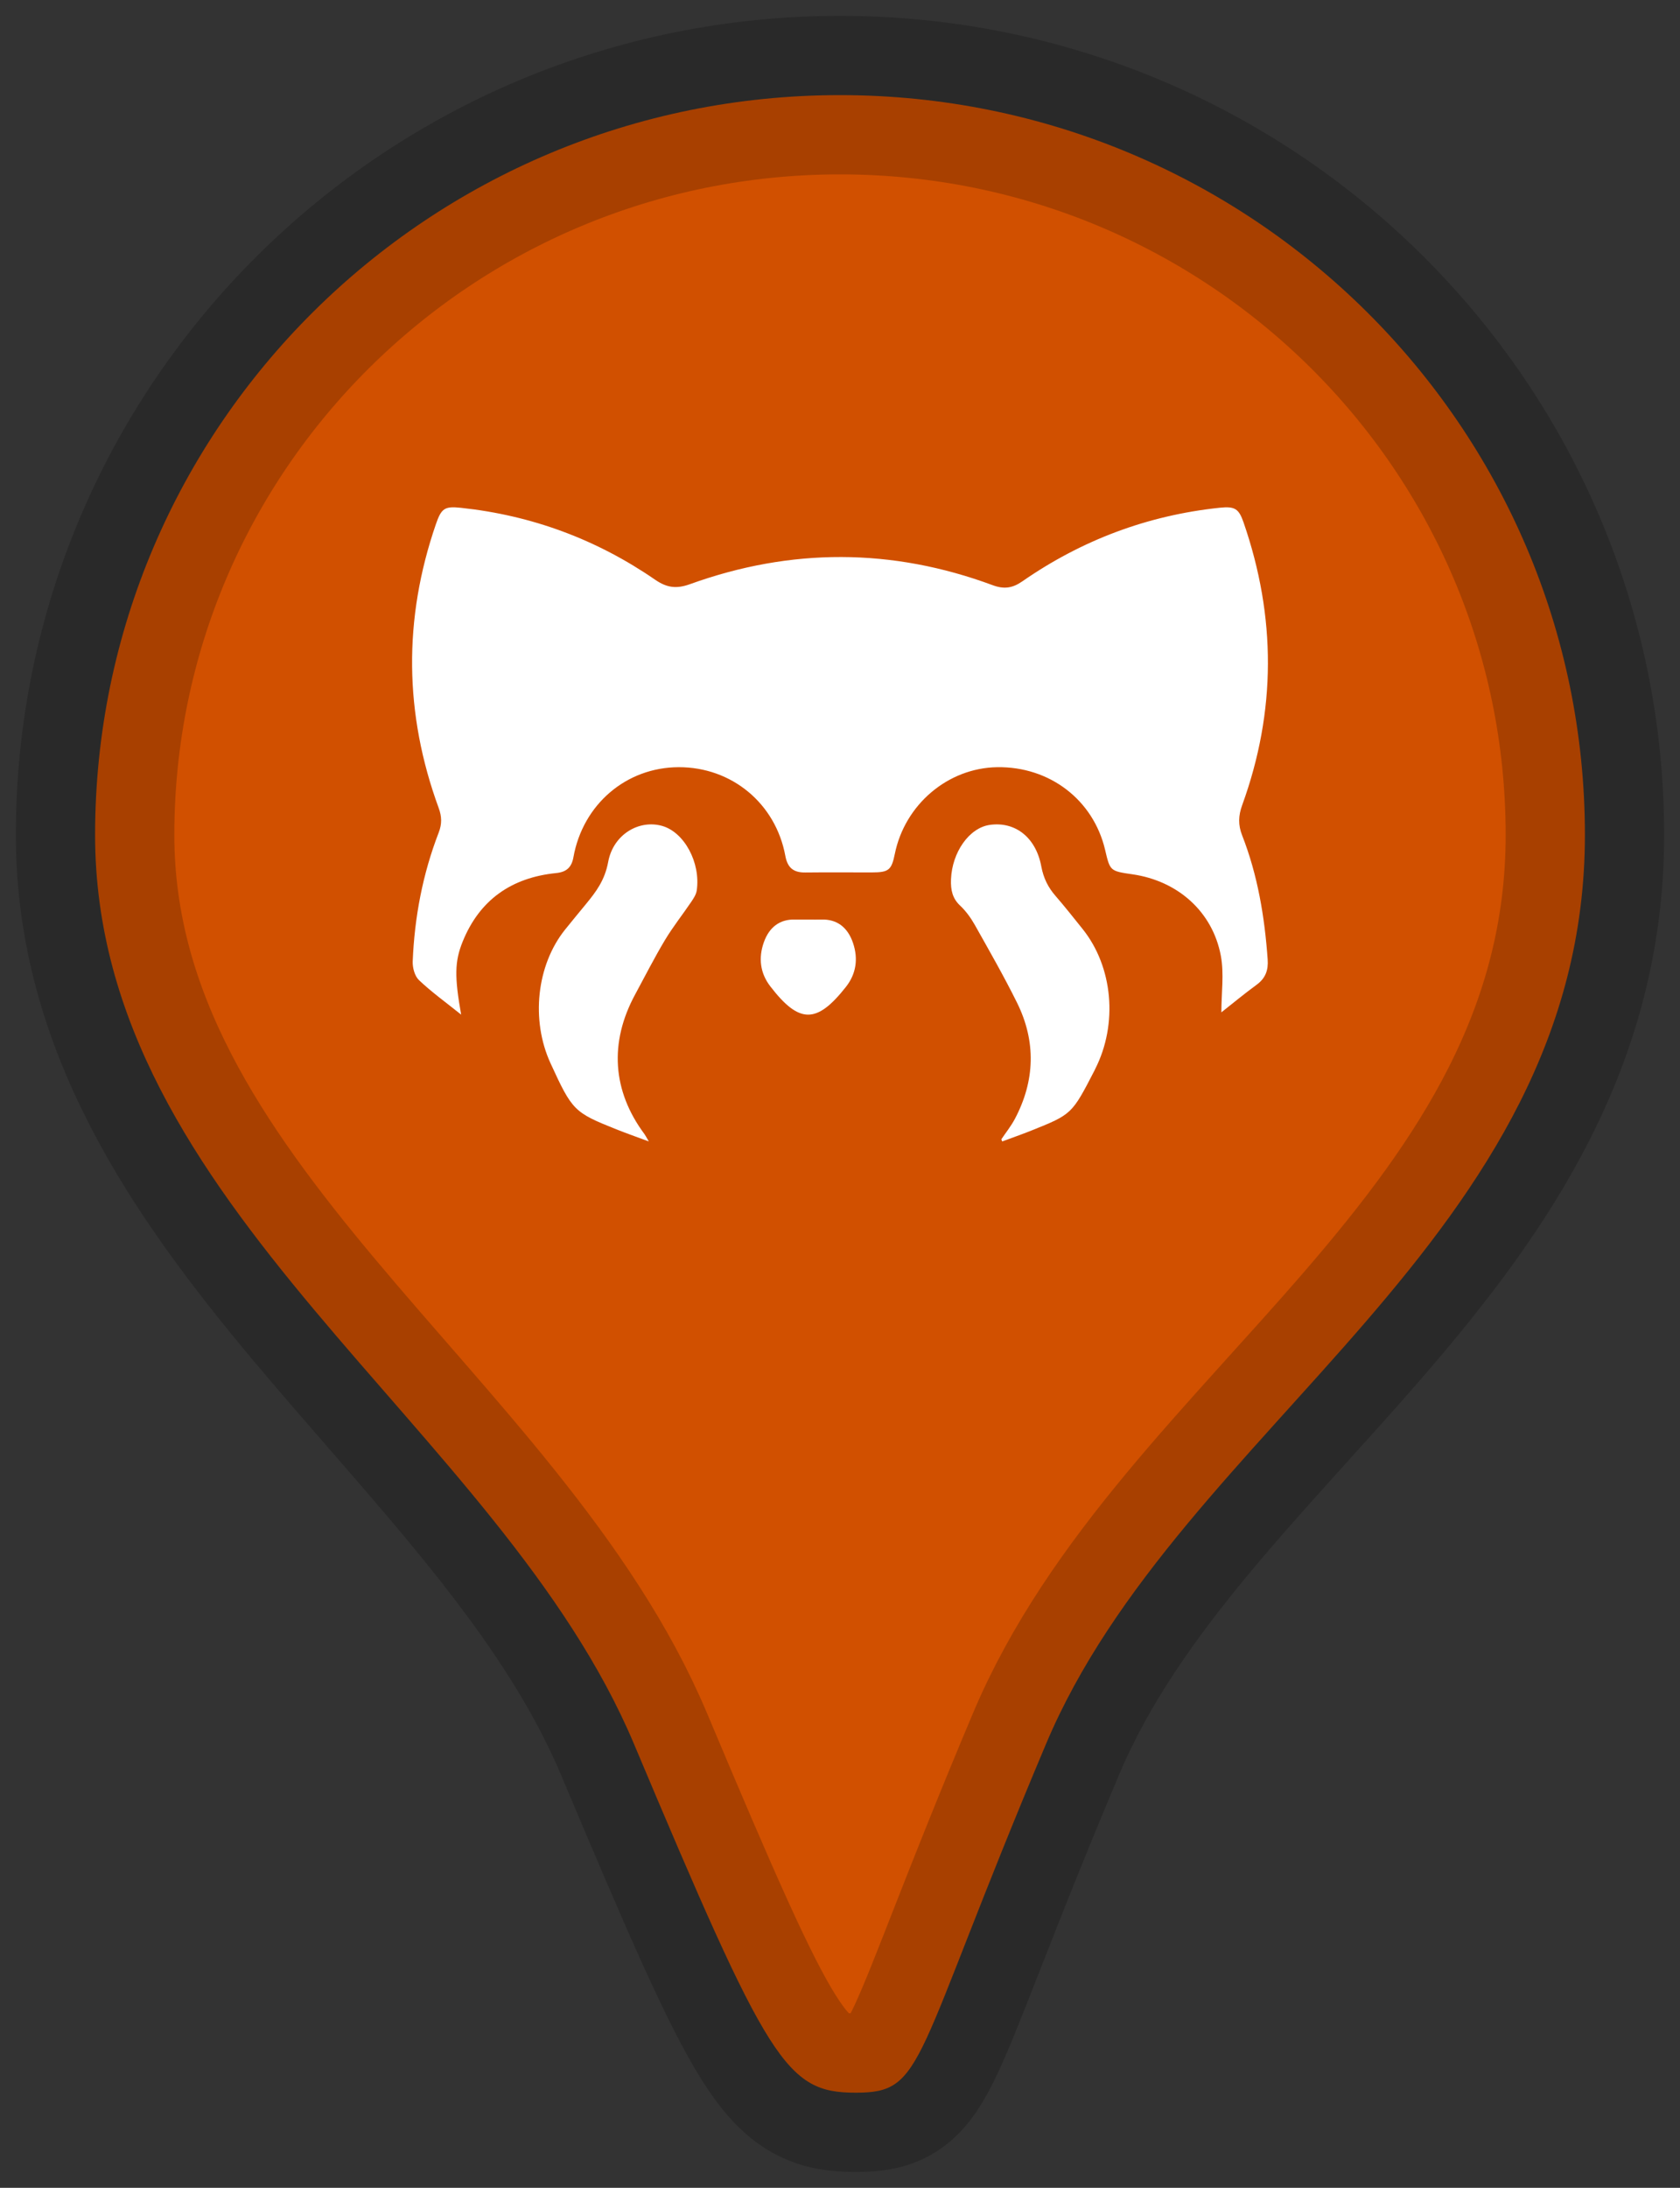 <?xml version="1.0" encoding="UTF-8"?>
<svg width="53px" height="69px" viewBox="0 0 53 69" version="1.1" xmlns="http://www.w3.org/2000/svg" xmlns:xlink="http://www.w3.org/1999/xlink">
    <rect x="0" y="0" width="53" height="69" fill="#333333" stroke="none"/>
    <!-- Generator: Sketch 49.1 (51147) - http://www.bohemiancoding.com/sketch -->
    <title>activities</title>
    <desc>Created with Sketch.</desc>
    <defs></defs>
    <g id="Page-1" stroke="none" stroke-width="1" fill="none" fill-rule="evenodd">
        <g id="Artboard" transform="translate(-228, -33)">
            <g id="Group-3" transform="translate(42, 36)">
                <g id="Group-Copy" transform="translate(176, 0)">
                    <g id="activities" transform="translate(13, 0)">
                        <path d="M24,63 C26.204,63 25.745,62.093 30,52 C34.232,41.963 47,36.087 47,23.333 C47,10.447 36.479,0 23.5,0 C10.521,0 5.29810438e-16,10.447 0,23.333 C0,35.091 12.778,41.972 17,52 C21.257,62.11 21.796,63 24,63 Z" id="Oval" stroke-opacity="0.196" stroke="#000000" stroke-width="5" fill="#D15000"></path>
                        <g id="good-zoo" transform="translate(10, 13)" fill="#FFFFFF" fill-rule="nonzero">
                            <path d="M1.548,16 C1.053,15.603 0.609,15.284 0.217,14.911 C0.081,14.781 0.012,14.517 0.02,14.319 C0.077,12.925 0.335,11.565 0.84,10.258 C0.945,9.987 0.939,9.753 0.839,9.481 C-0.249,6.51 -0.279,3.526 0.751,0.533 C0.924,0.032 1.025,-0.039 1.536,0.015 C3.779,0.253 5.826,1.014 7.67,2.285 C8.036,2.536 8.337,2.579 8.766,2.424 C11.95,1.275 15.142,1.279 18.319,2.457 C18.677,2.589 18.941,2.55 19.25,2.336 C21.122,1.037 23.198,0.253 25.481,0.013 C25.955,-0.036 26.081,0.041 26.232,0.478 C27.261,3.454 27.265,6.428 26.188,9.392 C26.067,9.725 26.057,10.015 26.186,10.345 C26.679,11.604 26.897,12.921 26.992,14.262 C27.016,14.597 26.924,14.853 26.642,15.059 C26.254,15.342 25.884,15.65 25.531,15.928 C25.531,15.322 25.621,14.714 25.514,14.142 C25.252,12.748 24.152,11.781 22.73,11.575 C22.02,11.472 22.02,11.472 21.864,10.805 C21.493,9.227 20.115,8.171 18.459,8.196 C16.906,8.219 15.545,9.372 15.229,10.933 C15.125,11.442 15.038,11.514 14.504,11.515 C13.804,11.516 13.104,11.509 12.404,11.517 C12.027,11.522 11.843,11.363 11.775,10.991 C11.469,9.336 10.08,8.191 8.411,8.196 C6.758,8.2 5.39,9.366 5.09,11.036 C5.034,11.351 4.874,11.502 4.549,11.535 C3.131,11.677 2.128,12.385 1.596,13.697 C1.34,14.327 1.338,14.814 1.548,16" id="Fill-1"></path>
                            <path d="M7.469,20 C7.066,19.85 6.752,19.74 6.441,19.616 C5.107,19.083 5.054,19.028 4.368,17.534 C3.742,16.172 3.928,14.444 4.823,13.323 C5.042,13.049 5.266,12.781 5.488,12.51 C5.799,12.13 6.079,11.768 6.187,11.182 C6.347,10.317 7.16,9.839 7.893,10.049 C8.588,10.249 9.107,11.206 8.981,12.082 C8.962,12.212 8.879,12.337 8.806,12.445 C8.532,12.85 8.23,13.228 7.976,13.651 C7.645,14.204 7.348,14.789 7.038,15.362 C6.215,16.88 6.318,18.409 7.333,19.77 C7.36,19.807 7.381,19.851 7.469,20" id="Fill-2"></path>
                            <path d="M18.591,19.93 C18.734,19.718 18.894,19.519 19.016,19.29 C19.653,18.087 19.691,16.847 19.083,15.62 C18.668,14.782 18.206,13.977 17.752,13.169 C17.624,12.942 17.466,12.727 17.289,12.561 C17.052,12.34 16.988,12.077 17.002,11.732 C17.035,10.88 17.574,10.109 18.224,10.016 C19.021,9.902 19.677,10.404 19.849,11.318 C19.921,11.705 20.07,11.991 20.296,12.252 C20.588,12.588 20.867,12.942 21.148,13.292 C22.113,14.491 22.275,16.293 21.548,17.72 C21.542,17.732 21.538,17.744 21.532,17.755 C20.816,19.142 20.817,19.144 19.529,19.659 C19.226,19.78 18.92,19.887 18.616,20 C18.608,19.977 18.599,19.953 18.591,19.93" id="Fill-3"></path>
                            <path d="M12.511,13.001 C12.645,13.001 12.779,13.005 12.913,13.001 C13.39,12.986 13.741,13.232 13.913,13.746 C14.079,14.244 14.009,14.716 13.687,15.125 C12.764,16.297 12.212,16.293 11.299,15.105 C10.982,14.692 10.922,14.217 11.096,13.722 C11.27,13.228 11.614,12.989 12.076,13.001 C12.221,13.004 12.366,13.001 12.511,13.001" id="Fill-4"></path>
                        </g>
                    </g>
                </g>
            </g>
        </g>
    </g>
</svg>